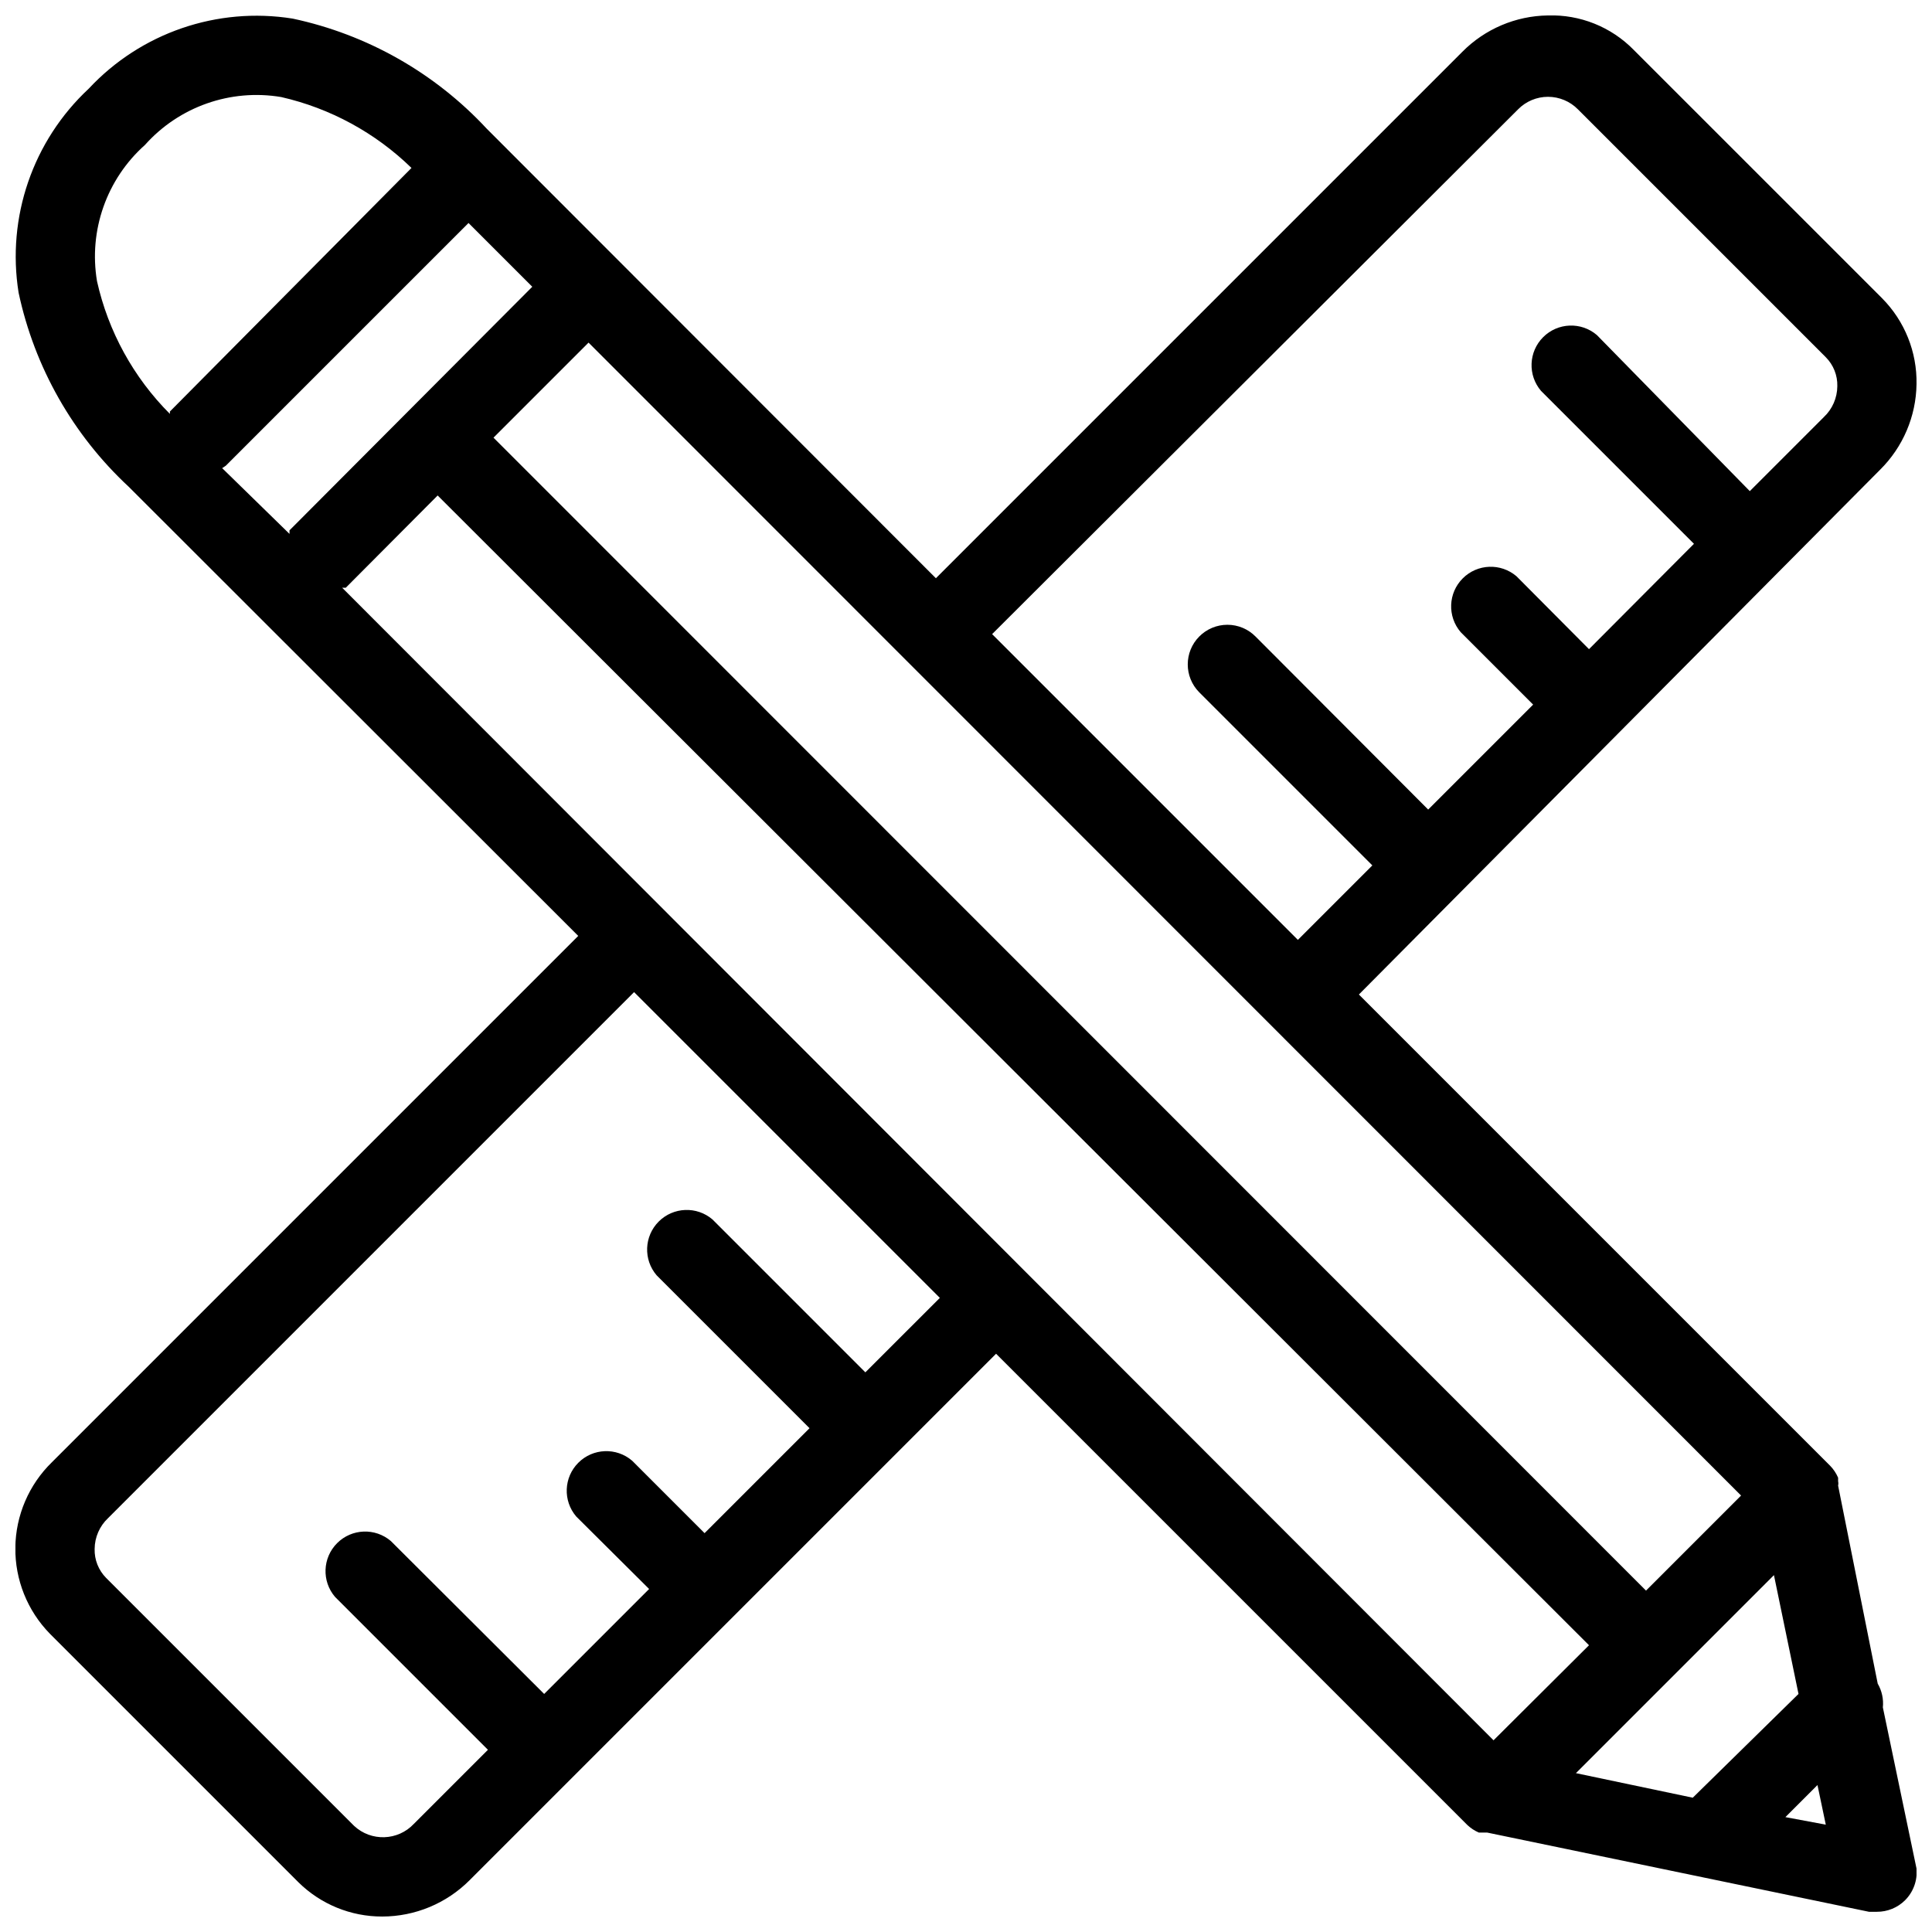 <?xml version="1.0" encoding="UTF-8"?>
<!-- Uploaded to: ICON Repo, www.iconrepo.com, Generator: ICON Repo Mixer Tools -->
<svg width="800px" height="800px" version="1.1" viewBox="144 144 512 512" xmlns="http://www.w3.org/2000/svg">
 <defs>
  <clipPath id="a">
   <path d="m148.09 148.09h503.81v503.81h-503.81z"/>
  </clipPath>
 </defs>
 <g clip-path="url(#a)">
  <path d="m651.9 639.2-8.922-42.719c0.219-2.191-0.258-4.394-1.363-6.297l-10.496-52.48c0.086-0.379 0.086-0.773 0-1.156v-0.945c-0.504-1.168-1.215-2.234-2.098-3.148l-124.9-124.9 138.12-139.07c6.066-6 9.535-14.141 9.656-22.672 0.164-8.516-3.133-16.73-9.129-22.777l-65.812-65.809c-5.973-6.106-14.238-9.418-22.777-9.133-8.527 0.121-16.672 3.59-22.668 9.656l-139.49 139.49-119.03-119.13c-13.734-14.785-31.695-24.973-51.43-29.18-19.988-3.195-40.254 3.769-54.055 18.578-14.809 13.801-21.773 34.066-18.578 54.055 4.207 19.734 14.395 37.695 29.18 51.43l119.13 119.03-139.49 139.49c-6.102 5.953-9.586 14.09-9.684 22.613-0.098 8.523 3.195 16.738 9.16 22.832l65.809 65.809v0.004c5.918 5.867 13.918 9.148 22.25 9.129 8.711-0.004 17.059-3.481 23.199-9.656l139.49-139.49 124.9 124.9c0.891 0.84 1.922 1.512 3.043 1.996h2.207l101.18 20.992h2.098-0.004c2.789 0.016 5.473-1.078 7.453-3.043 2.215-2.207 3.332-5.285 3.043-8.398zm-90.266-25.297 52.48-52.48 6.508 31.488-28.023 27.5zm-326.95-314.14h0.945l24.352-24.457 305.12 304.7-25.297 25.191zm33.48-96.668 16.898 16.898-64.34 64.551v0.945l-17.844-17.426 0.945-0.629zm337.24 337.24-25.191 25.191-305.43-305.54 25.191-25.191zm-59.094-367.36v-0.004c2.09-2.121 4.945-3.316 7.926-3.316 2.977 0 5.832 1.195 7.926 3.316l65.707 65.707h-0.004c2.016 2.031 3.117 4.797 3.043 7.66-0.02 3.102-1.309 6.062-3.566 8.188l-19.629 19.629-40.516-41.355c-4.164-3.566-10.371-3.328-14.246 0.551-3.879 3.875-4.117 10.086-0.551 14.25l40.516 40.516-27.816 27.918-19.207-19.312c-4.164-3.566-10.375-3.328-14.25 0.551-3.879 3.875-4.117 10.082-0.551 14.246l19.207 19.207-27.816 27.816-45.762-45.867c-1.969-1.988-4.652-3.106-7.449-3.106-2.801 0-5.484 1.117-7.453 3.106-4.07 4.094-4.07 10.707 0 14.801l45.867 45.867-19.734 19.734-81.031-81.031zm-376.6 45.551c-2.254-13.418 2.543-27.055 12.699-36.109 9.055-10.156 22.691-14.953 36.109-12.699 13.016 2.969 24.965 9.473 34.531 18.789l-64.027 64.551v0.629c-9.641-9.652-16.34-21.848-19.312-35.16zm203.62 289.16-40.512-40.516c-4.164-3.566-10.371-3.324-14.25 0.551-3.875 3.879-4.117 10.086-0.551 14.25l40.516 40.516-27.812 27.812-19.207-19.207h-0.004c-4.164-3.566-10.371-3.328-14.246 0.551-3.879 3.875-4.117 10.086-0.551 14.25l19.312 19.207-27.816 27.816-40.617-40.516c-4.164-3.566-10.375-3.328-14.25 0.551-3.879 3.875-4.117 10.082-0.551 14.246l40.516 40.516-19.629 19.629c-4.234 4.512-11.324 4.746-15.848 0.523l-65.707-65.703c-2.016-2.035-3.117-4.801-3.043-7.664 0.02-3.102 1.309-6.062 3.57-8.188l139.39-139.39 81.031 81.031zm243.82 117.87 8.5-8.5 2.203 10.496z"/>
 </g>
</svg>
